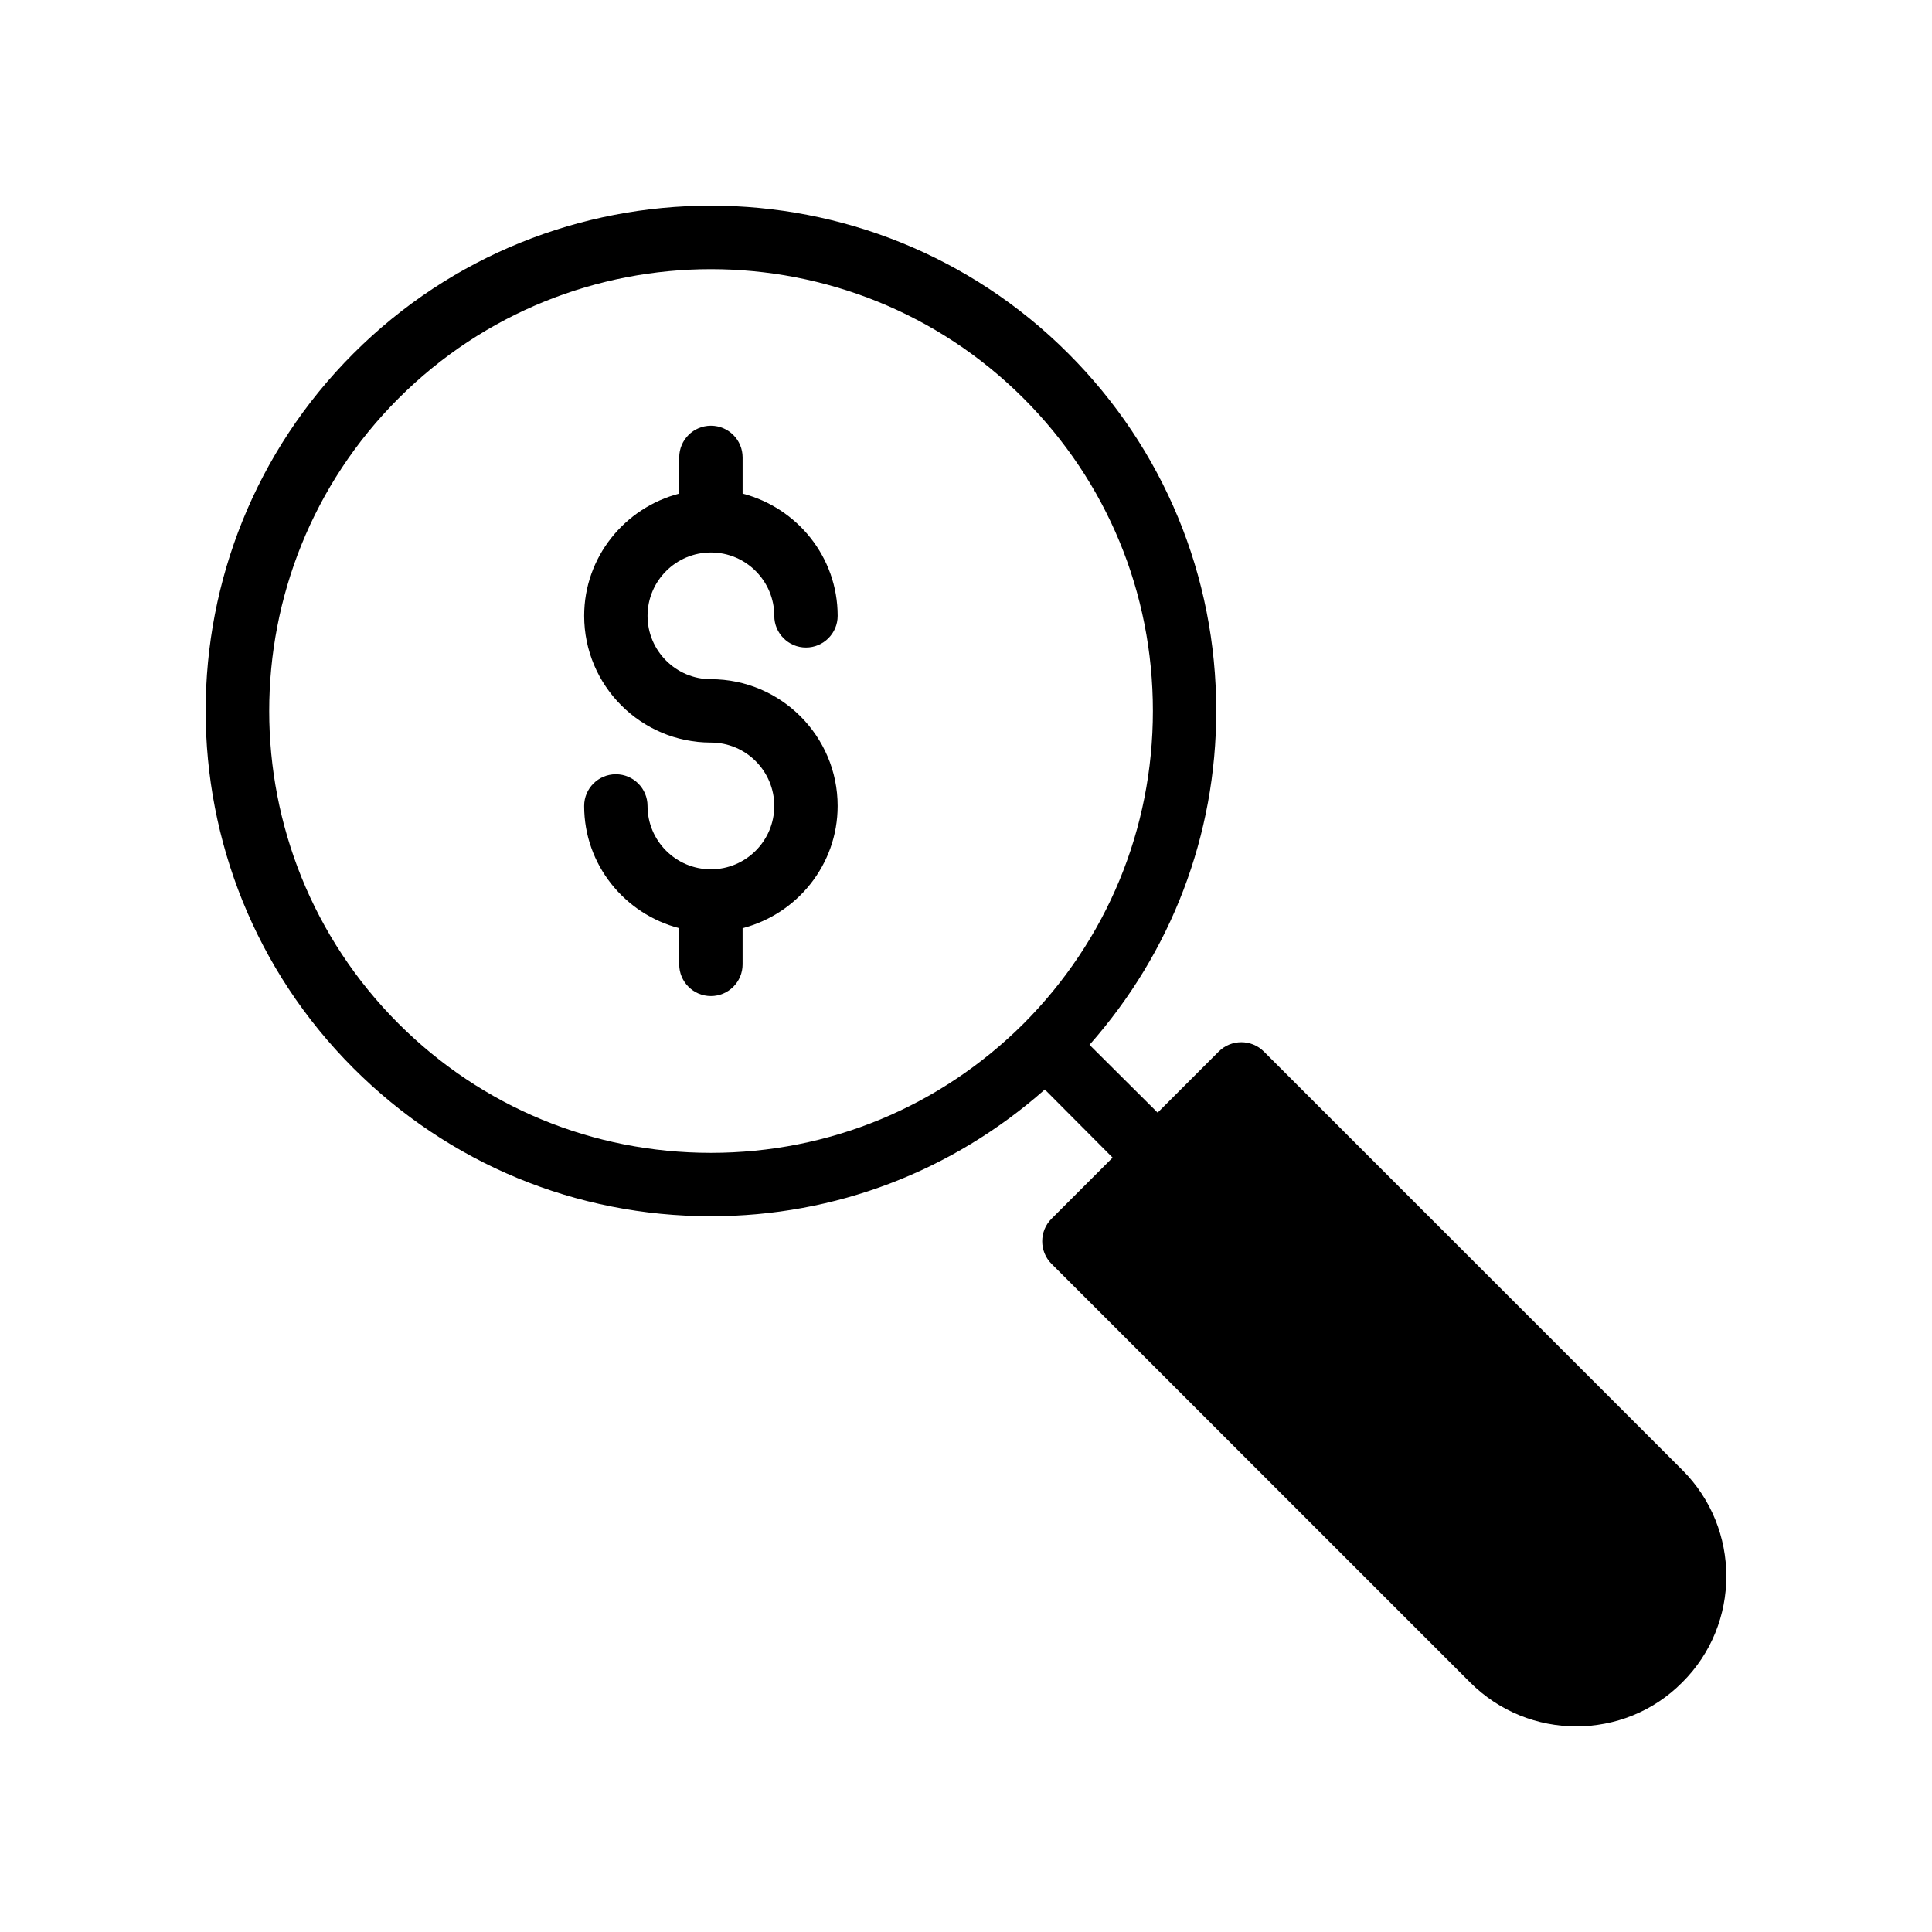 <?xml version="1.0" encoding="UTF-8"?>
<!-- Uploaded to: SVG Repo, www.svgrepo.com, Generator: SVG Repo Mixer Tools -->
<svg fill="#000000" width="800px" height="800px" version="1.1" viewBox="144 144 512 512" xmlns="http://www.w3.org/2000/svg">
 <g>
  <path d="m332.4 290.41c9.262 0 16.793 7.531 16.793 16.793 0 4.637 3.758 8.398 8.398 8.398 4.637 0 8.398-3.758 8.398-8.398 0-15.605-10.746-28.641-25.191-32.395v-9.59c0-4.637-3.758-8.398-8.398-8.398-4.637 0-8.398 3.758-8.398 8.398v9.59c-14.445 3.754-25.191 16.793-25.191 32.395 0 18.52 15.066 33.586 33.586 33.586 9.262 0 16.793 7.531 16.793 16.793s-7.531 16.793-16.793 16.793c-9.262 0-16.793-7.531-16.793-16.793 0-4.637-3.758-8.398-8.398-8.398-4.637 0-8.398 3.758-8.398 8.398 0 15.605 10.746 28.641 25.191 32.395v9.59c0 4.637 3.758 8.398 8.398 8.398 4.637 0 8.398-3.758 8.398-8.398v-9.59c14.445-3.754 25.191-16.793 25.191-32.395 0-18.52-15.066-33.586-33.586-33.586-9.262 0-16.793-7.531-16.793-16.793s7.531-16.793 16.793-16.793z"/>
  <path d="m589.84 533.57-110.92-110.92c-3.273-3.273-8.648-3.273-11.926 0l-16.207 16.207-18.055-17.969c21.664-24.52 33.586-55.504 33.586-88.504 0-35.77-13.938-69.441-39.215-94.715-52.227-52.227-137.2-52.227-189.43 0-52.227 52.23-52.227 137.2 0 189.43 25.273 25.273 58.945 39.215 94.715 39.215 33 0 63.984-11.922 88.504-33.586l17.969 18.055-16.207 16.207c-3.273 3.273-3.273 8.648 0 11.922l110.92 110.92c7.809 7.809 17.969 11.672 28.129 11.672 10.242 0 20.402-3.863 28.129-11.672 15.547-15.457 15.547-40.73 0.012-56.266zm-174.57-118.31c-22.168 22.082-51.555 34.258-82.875 34.258-31.32 0-60.711-12.176-82.793-34.258-45.68-45.68-45.68-119.99 0-165.67 22.84-22.84 52.816-34.258 82.793-34.258 29.977 0 60.035 11.418 82.875 34.258 22.082 22.082 34.258 51.473 34.258 82.793 0 31.316-12.172 60.707-34.258 82.875z"/>
 </g>
</svg>